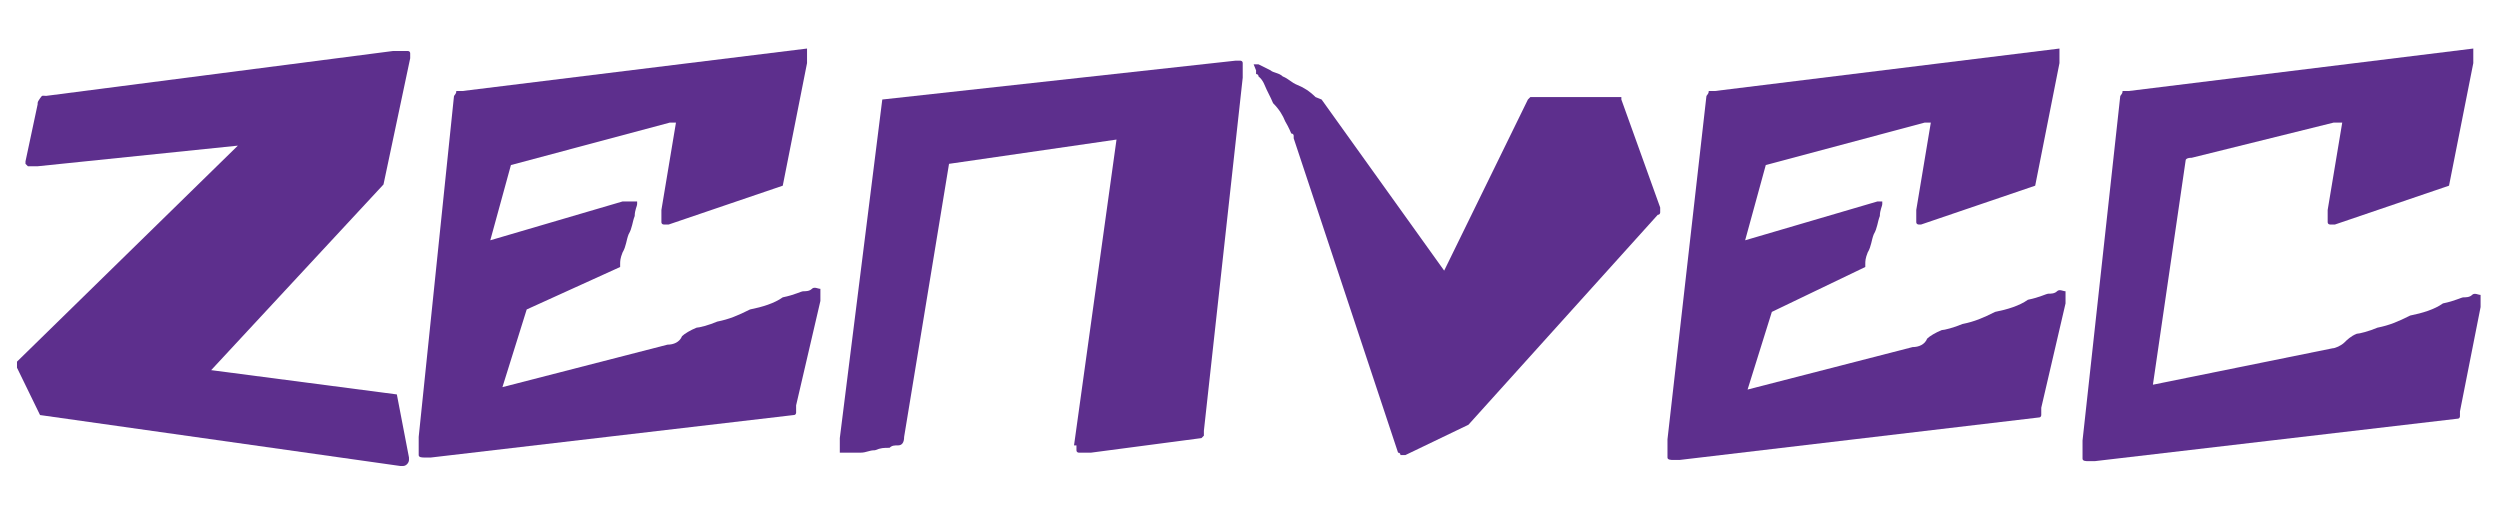 <?xml version="1.0" encoding="UTF-8"?>
<svg xmlns="http://www.w3.org/2000/svg" xmlns:xlink="http://www.w3.org/1999/xlink" version="1.1" id="Layer_1" x="0px" y="0px" viewBox="0 0 206 42.5" style="enable-background:new 0 0 206 42.5;" xml:space="preserve">
<style type="text/css">
	.st0{fill:#5D2F8D;}
</style>
<g>
	<path class="st0" d="M1.4,30.3v-0.5L19.6,12L3.1,13.7H2.8c-0.2,0-0.2,0-0.5,0l-0.2-0.2v-0.2l1-4.7c0-0.2,0-0.2,0.2-0.5   s0.2-0.2,0.5-0.2l28.6-3.7h1.2c0,0,0.2,0,0.2,0.2v0.2v0.2l-2.2,10.4L17.4,30.5l15.3,2l1,5.2v0.2c0,0.2-0.2,0.5-0.5,0.5H33L3.3,34.2   L1.4,30.3z"></path>
	<path class="st0" d="M37.4,8c0-0.2,0.2-0.2,0.2-0.5c0.2,0,0.5,0,0.5,0l28.4-3.5v1.2l-2,10.1l-9.4,3.2h-0.2h-0.2c0,0-0.2,0-0.2-0.2   v-1l1.2-7.2h-0.5l-13.1,3.5l-1.7,6.2l10.9-3.2h1c0.2,0,0.2,0,0.2,0v0.2l0,0c0,0.2-0.2,0.5-0.2,1c-0.2,0.5-0.2,1-0.5,1.5   c-0.2,0.5-0.2,1-0.5,1.5c-0.2,0.5-0.2,0.7-0.2,1c0,0,0,0,0,0.2l0,0l-7.7,3.5l-2,6.4l13.6-3.5c0.5,0,1-0.2,1.2-0.7   c0.2-0.2,0.7-0.5,1.2-0.7c0.2,0,1-0.2,1.7-0.5c1-0.2,1.7-0.5,2.7-1c1-0.2,2-0.5,2.7-1c1-0.2,1.5-0.5,1.7-0.5s0.5,0,0.7-0.2   c0.2-0.2,0.5,0,0.7,0v1l-2,8.6v0.2V34c0,0,0,0.2-0.2,0.2l-29.9,3.5h-0.5c-0.2,0-0.5,0-0.5-0.2v-1.5L37.4,8z"></path>
	<path class="st0" d="M88.5,36.7L92,11.5l-13.8,2l-3.7,22.5c0,0.5-0.2,0.7-0.5,0.7s-0.5,0-0.7,0.2c-0.5,0-0.7,0-1.2,0.2   c-0.5,0-0.7,0.2-1.2,0.2s-0.7,0-0.7,0s-0.2,0-0.5,0c-0.2,0-0.5,0-0.5,0v-1.2l3.5-27.9l29.1-3.2h0.2h0.2c0,0,0.2,0,0.2,0.2v1.2   l-3.2,29.1c0,0,0,0,0,0.2s0,0.2,0,0.2s0,0-0.2,0.2l-9.1,1.2h-1c0,0-0.2,0-0.2-0.2v-0.5V36.7z"></path>
	<path class="st0" d="M103.3,5.3c0,0,0,0,0.2,0h0.2l1,0.5c0.2,0.2,0.7,0.2,1,0.5c0.5,0.2,0.7,0.5,1.2,0.7c0.5,0.2,1,0.5,1.5,1   l0.5,0.2l10.1,14.1l6.9-14.1l0.2-0.2h2h3c0.2,0,0.5,0,1,0s0.7,0,1,0s0.5,0,0.5,0v0.2l3.2,8.9v0.2v0.2c0,0,0,0.2-0.2,0.2l-15.6,17.3   l-5.2,2.5c-0.2,0-0.2,0-0.2,0c-0.2,0-0.2,0-0.2,0s0-0.2-0.2-0.2l-8.6-25.9c0,0,0,0,0-0.2c0-0.2-0.2-0.2-0.2-0.2s-0.2-0.5-0.5-1   c-0.2-0.5-0.5-1-1-1.5c-0.2-0.5-0.5-1-0.7-1.5c-0.2-0.5-0.5-0.7-0.5-0.7c0-0.2-0.2-0.2-0.2-0.2V5.8C103.3,5.3,103.3,5.3,103.3,5.3z   "></path>
	<path class="st0" d="M140.6,8c0-0.2,0.2-0.2,0.2-0.5c0.2,0,0.5,0,0.5,0l28.4-3.5v1.2l-2,10.1l-9.4,3.2h0h-0.2c0,0-0.2,0-0.2-0.2v-1   l1.2-7.2h-0.5l-13.1,3.5l-1.7,6.2l10.9-3.2h0.2c0.2,0,0.2,0,0.2,0v0.2l0,0c0,0.2-0.2,0.5-0.2,1c-0.2,0.5-0.2,1-0.5,1.5   c-0.2,0.5-0.2,1-0.5,1.5c-0.2,0.5-0.2,0.7-0.2,1c0,0,0,0,0,0.2l0,0l-7.7,3.7l-2,6.4l13.6-3.5c0.5,0,1-0.2,1.2-0.7   c0.2-0.2,0.7-0.5,1.2-0.7c0.2,0,1-0.2,1.7-0.5c1-0.2,1.7-0.5,2.7-1c1-0.2,2-0.5,2.7-1c1-0.2,1.5-0.5,1.7-0.5c0.2,0,0.5,0,0.7-0.2   c0.2-0.2,0.5,0,0.7,0v1l-2,8.6V34v0.2c0,0,0,0.2-0.2,0.2l-29.6,3.5h-0.5c-0.2,0-0.5,0-0.5-0.2v-1.5L140.6,8z"></path>
	<path class="st0" d="M174.7,8c0-0.2,0.2-0.2,0.2-0.5c0.2,0,0.5,0,0.5,0l28.4-3.5v1.2l-2,10.1l-9.4,3.2h-0.2H192c0,0-0.2,0-0.2-0.2   v-1l1.2-7.2h-0.7L180.6,13c-0.5,0-0.5,0.2-0.5,0.2l-2.7,18.5l14.8-3c0.2,0,0.7-0.2,1-0.5c0.2-0.2,0.5-0.5,1-0.7   c0.2,0,1-0.2,1.7-0.5c1-0.2,1.7-0.5,2.7-1c1-0.2,2-0.5,2.7-1c1-0.2,1.5-0.5,1.7-0.5c0.2,0,0.5,0,0.7-0.2c0.2-0.2,0.5,0,0.7,0v1   l-1.7,8.6v0.2v0.2c0,0,0,0.2-0.2,0.2l-29.9,3.5h-0.5c-0.2,0-0.5,0-0.5-0.2v-1.5L174.7,8z"></path>
</g>
</svg>
